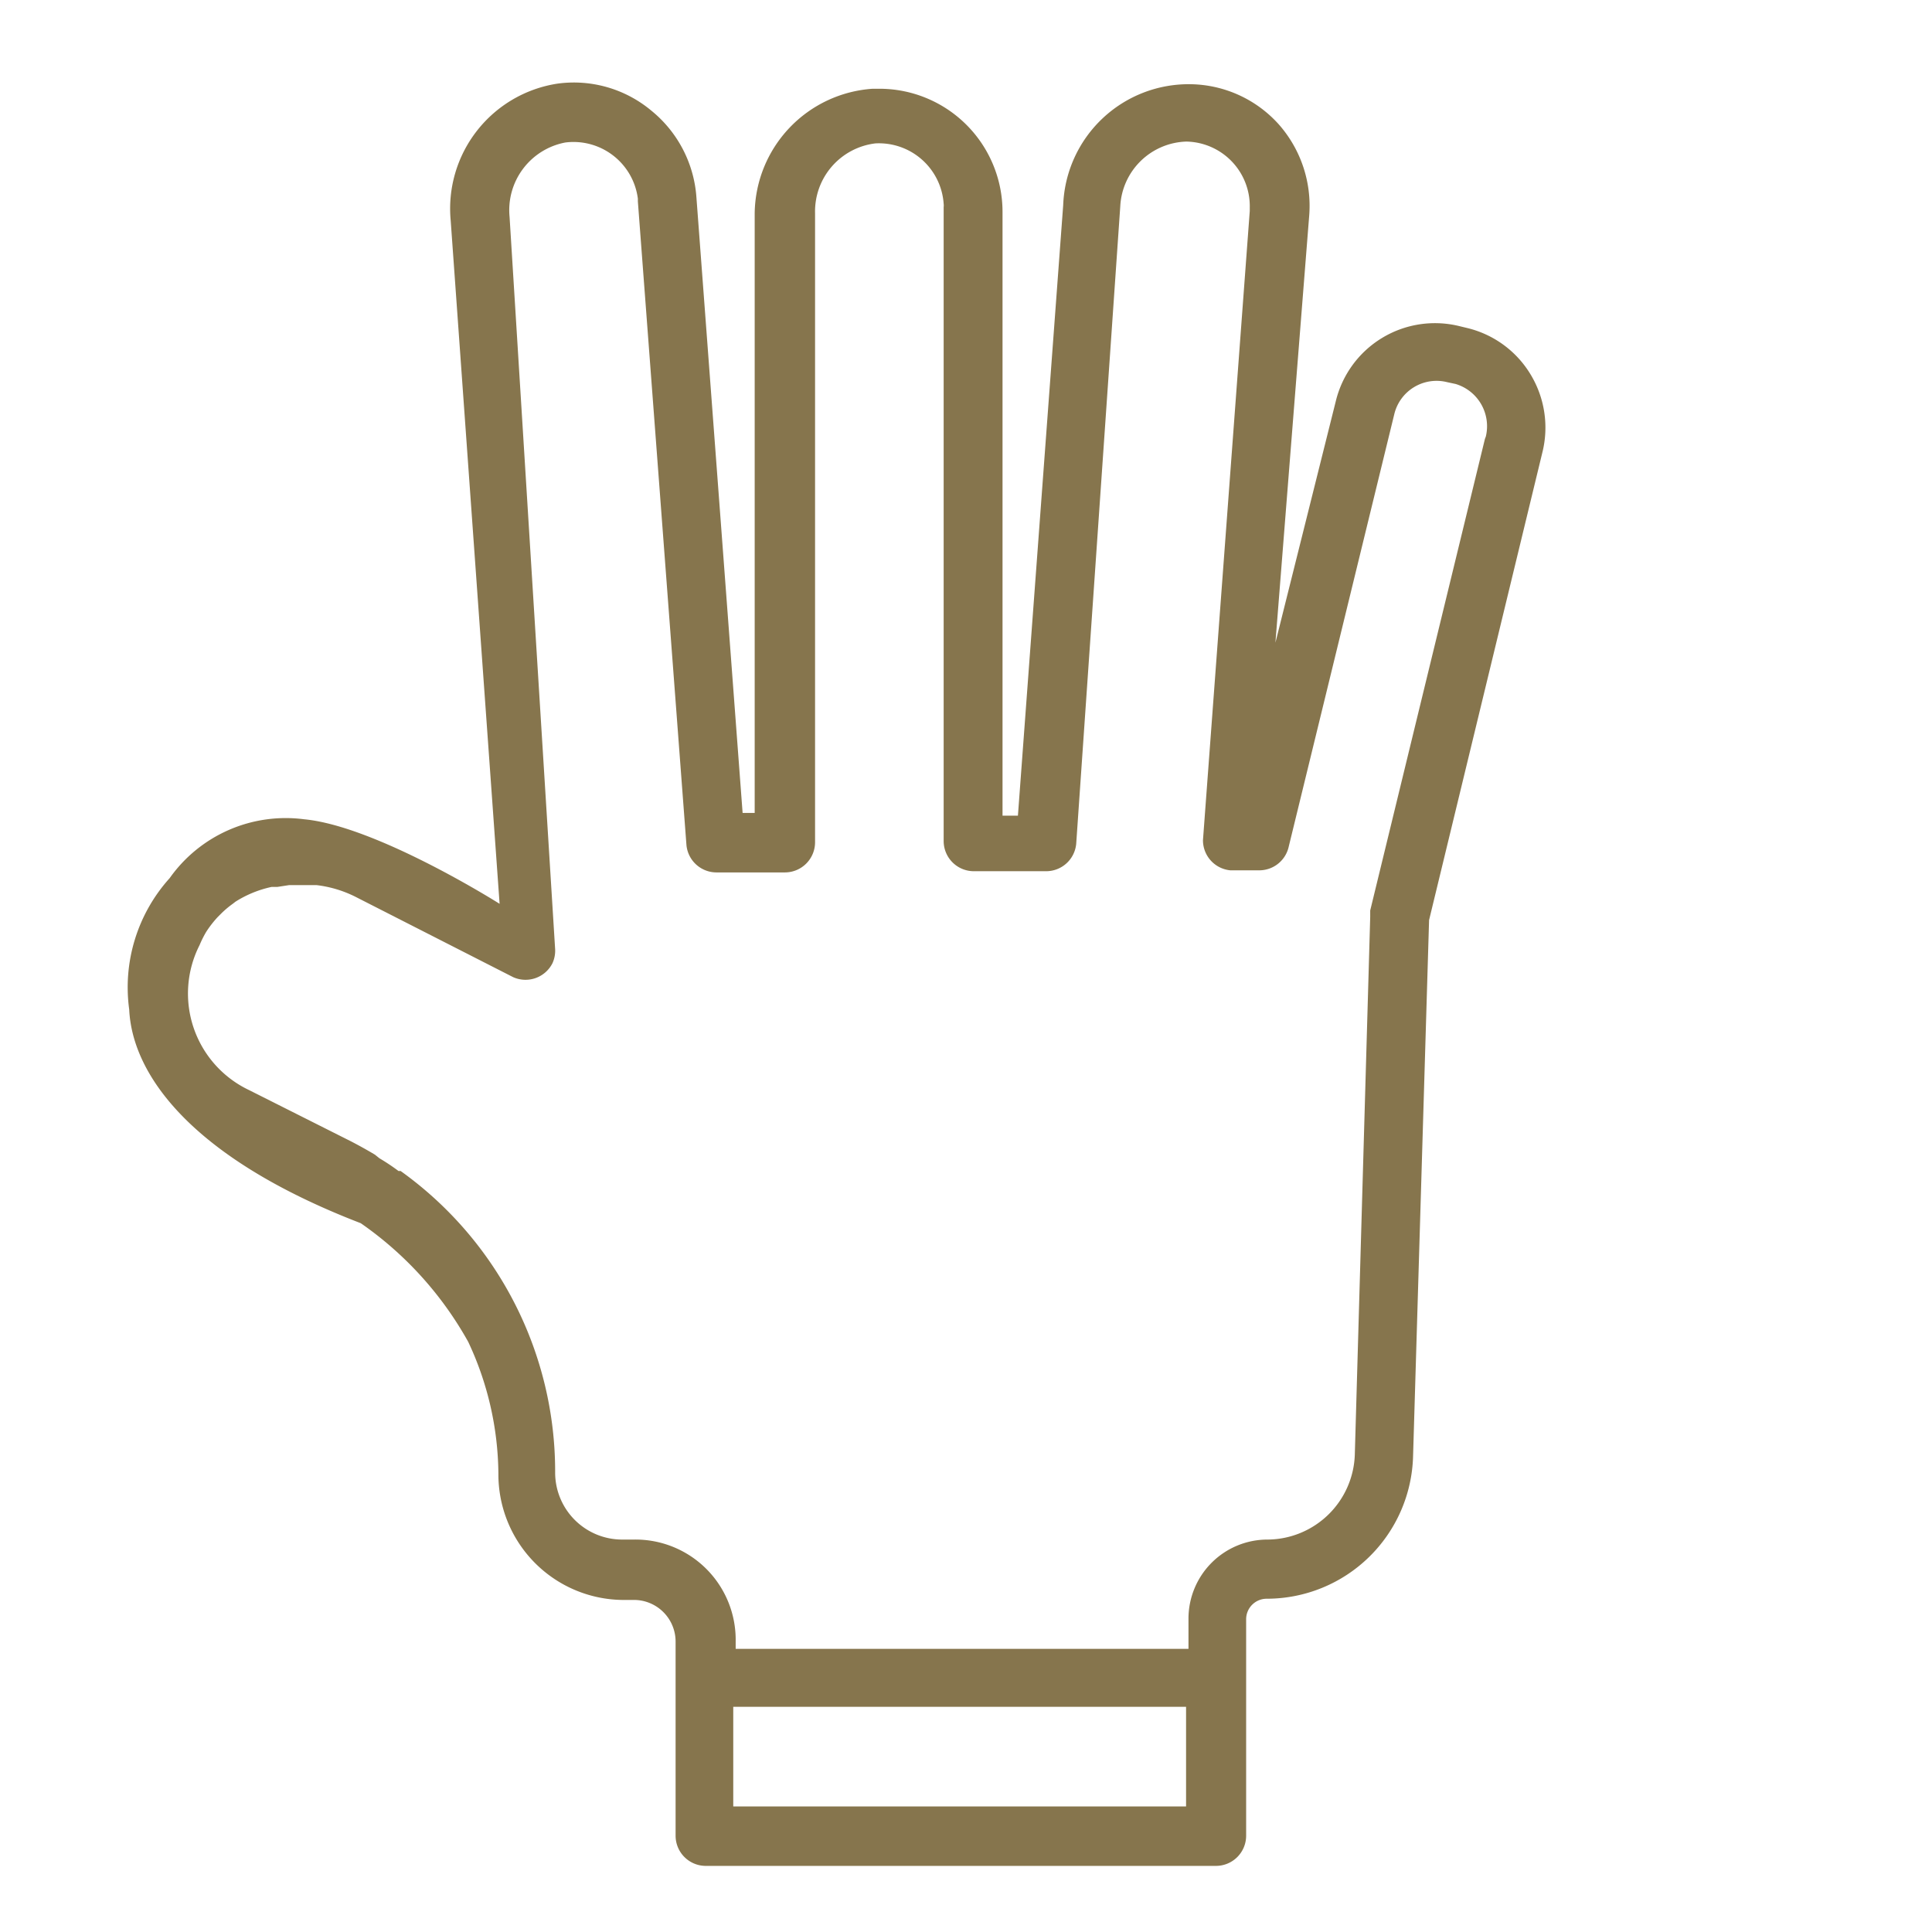 <svg id="Winterartikel" xmlns="http://www.w3.org/2000/svg" width="64" height="64" viewBox="0 0 64 64">
  <title>icon_handschuh</title>
  <path d="M50.7,12.4a3.37,3.37,0,0,0-2.08-1.53l-.29-.07a3.38,3.38,0,0,0-4.08,2.49l-2,8L43.37,7.13a4.08,4.08,0,0,0-1-3,4,4,0,0,0-2.91-1.34,4.16,4.16,0,0,0-4.24,4l-1.5,20.23h-.51v-20a4.08,4.08,0,0,0-4.09-4.08h-.21A4.19,4.19,0,0,0,25,7.06V26.93H24.6L23.07,6.54a4.06,4.06,0,0,0-1.5-2.88,4,4,0,0,0-3.1-.89,4.19,4.19,0,0,0-3.54,4.54l1.62,22.63s-4.06-2.57-6.47-2.8a4.71,4.71,0,0,0-4.46,1.95,5.4,5.4,0,0,0-1.34,4.35c.1,2.16,2.06,4.92,7.67,7.08a11.71,11.71,0,0,1,3.56,3.93,10.44,10.44,0,0,1,1,4.37A4.16,4.16,0,0,0,20.6,53H21a1.38,1.38,0,0,1,1.38,1.38v6.43a1,1,0,0,0,1,1H40.28a1,1,0,0,0,1-1V53.64a.68.68,0,0,1,.68-.68,4.85,4.85,0,0,0,4.85-4.73l.53-17.75L51.09,15A3.4,3.4,0,0,0,50.7,12.4ZM16.48,29.84m22.81,30h-15v-3.3h15Zm9.9-45.3-3.8,15.62v.21l-.51,17.81A2.91,2.91,0,0,1,42,51a2.62,2.62,0,0,0-2.63,2.62v1h-15v-.25A3.32,3.32,0,0,0,21,51H20.6a2.22,2.22,0,0,1-2.21-2.21,12.24,12.24,0,0,0-5.12-10l-.07,0a6.9,6.9,0,0,0-.63-.42l-.15-.12c-.25-.15-.52-.3-.79-.44l-3.38-1.7a3.54,3.54,0,0,1-1.64-4.8,3.61,3.61,0,0,1,.22-.44,3.57,3.57,0,0,1,.38-.49l.11-.11a3.09,3.09,0,0,1,.39-.33l.09-.07A3.67,3.67,0,0,1,9,29.38h.19l.39-.06h.9a3.88,3.88,0,0,1,1.32.4L17,32.37a1,1,0,0,0,1.3-.46,1,1,0,0,0,.09-.46L16.88,7.18a2.28,2.28,0,0,1,1.85-2.46,2.15,2.15,0,0,1,2.4,1.86s0,.06,0,.09L22.74,28a1,1,0,0,0,1,.9H26a1,1,0,0,0,1-1V7.06a2.27,2.27,0,0,1,2-2.31,2.15,2.15,0,0,1,2.26,2,.41.41,0,0,1,0,.11v21a1,1,0,0,0,1,1h2.39a1,1,0,0,0,1-.9L37.11,6.84A2.26,2.26,0,0,1,39.3,4.69a2.14,2.14,0,0,1,2.1,2.19s0,.07,0,.11L39.85,27.83a1,1,0,0,0,.9,1h.93a1,1,0,0,0,1-.74l3.51-14.38a1.44,1.44,0,0,1,1.75-1.05l.28.06a1.46,1.46,0,0,1,1,1.74Z" style="fill: #86754d"/>
</svg>
